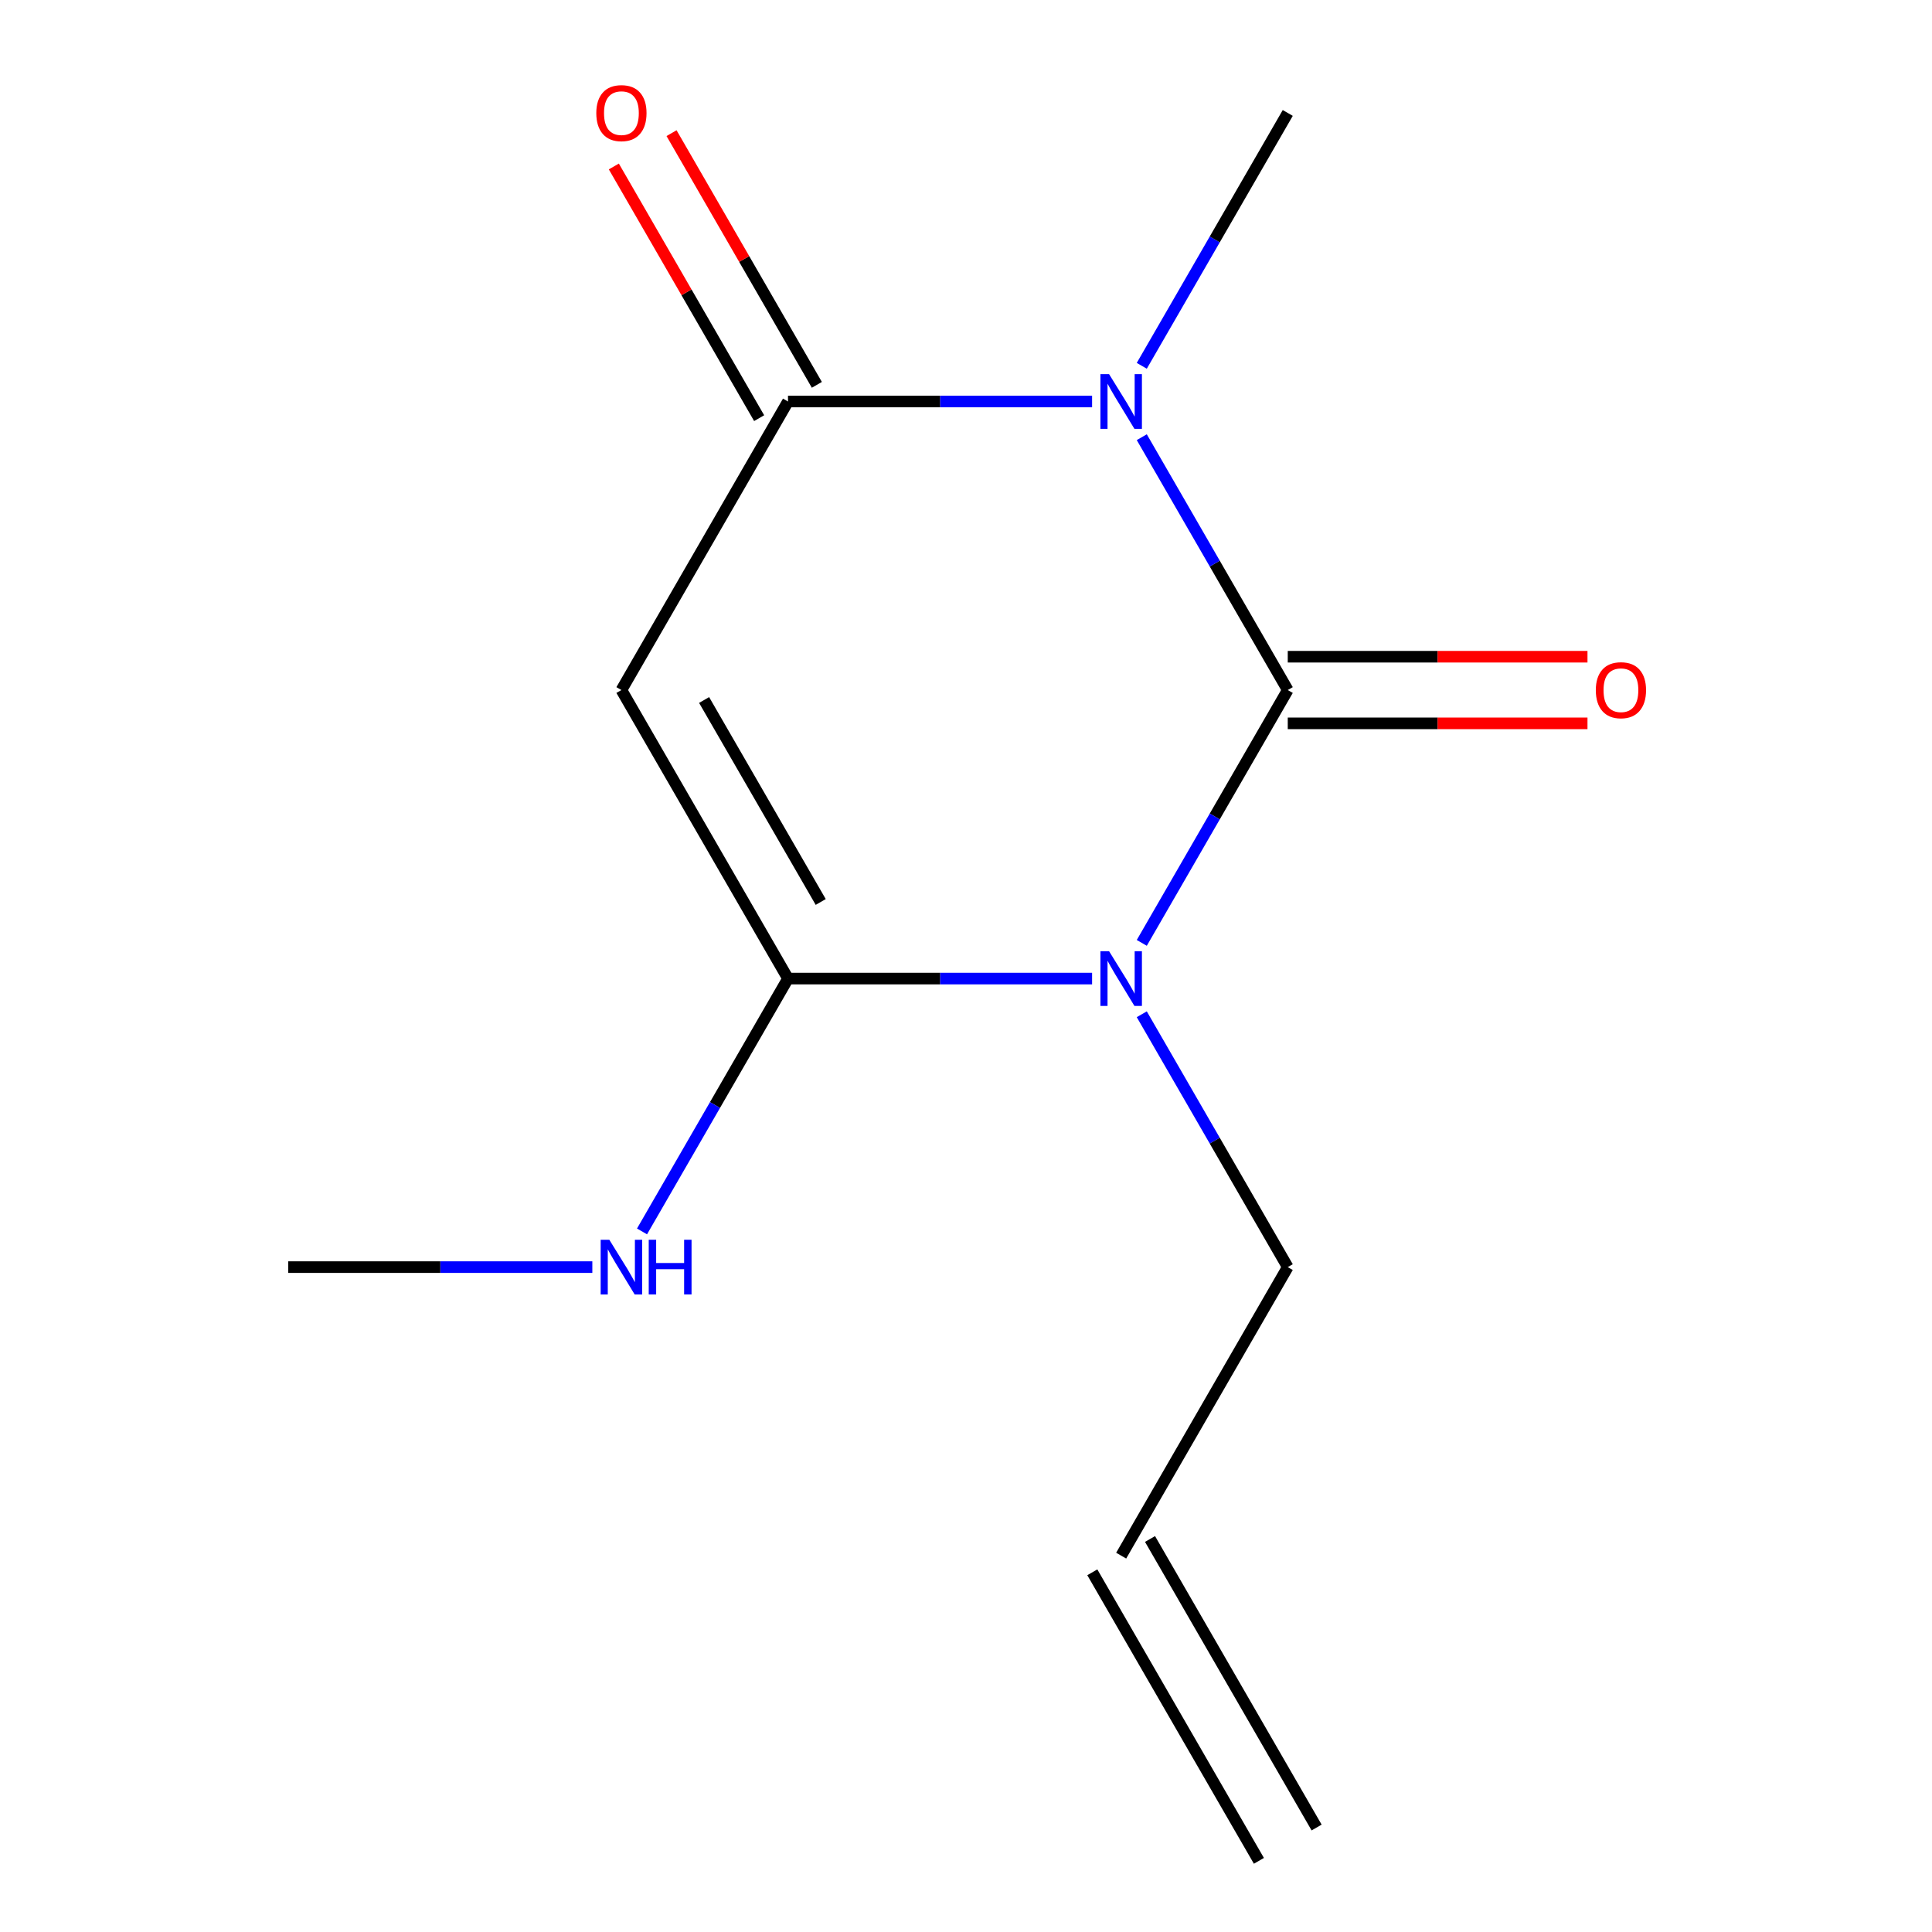 <?xml version='1.0' encoding='iso-8859-1'?>
<svg version='1.1' baseProfile='full'
              xmlns='http://www.w3.org/2000/svg'
                      xmlns:rdkit='http://www.rdkit.org/xml'
                      xmlns:xlink='http://www.w3.org/1999/xlink'
                  xml:space='preserve'
width='1000px' height='1000px' viewBox='0 0 1000 1000'>
<!-- END OF HEADER -->
<rect style='opacity:1.0;fill:#FFFFFF;stroke:none' width='1000' height='1000' x='0' y='0'> </rect>
<path class='bond-0' d='M 666.542,357.162 L 628.762,422.599' style='fill:none;fill-rule:evenodd;stroke:#000000;stroke-width:6px;stroke-linecap:butt;stroke-linejoin:miter;stroke-opacity:1' />
<path class='bond-0' d='M 628.762,422.599 L 590.981,488.037' style='fill:none;fill-rule:evenodd;stroke:#0000FF;stroke-width:6px;stroke-linecap:butt;stroke-linejoin:miter;stroke-opacity:1' />
<path class='bond-1' d='M 666.542,357.162 L 628.762,291.725' style='fill:none;fill-rule:evenodd;stroke:#000000;stroke-width:6px;stroke-linecap:butt;stroke-linejoin:miter;stroke-opacity:1' />
<path class='bond-1' d='M 628.762,291.725 L 590.981,226.287' style='fill:none;fill-rule:evenodd;stroke:#0000FF;stroke-width:6px;stroke-linecap:butt;stroke-linejoin:miter;stroke-opacity:1' />
<path class='bond-5' d='M 666.542,374.407 L 744.111,374.407' style='fill:none;fill-rule:evenodd;stroke:#000000;stroke-width:6px;stroke-linecap:butt;stroke-linejoin:miter;stroke-opacity:1' />
<path class='bond-5' d='M 744.111,374.407 L 821.68,374.407' style='fill:none;fill-rule:evenodd;stroke:#FF0000;stroke-width:6px;stroke-linecap:butt;stroke-linejoin:miter;stroke-opacity:1' />
<path class='bond-5' d='M 666.542,339.917 L 744.111,339.917' style='fill:none;fill-rule:evenodd;stroke:#000000;stroke-width:6px;stroke-linecap:butt;stroke-linejoin:miter;stroke-opacity:1' />
<path class='bond-5' d='M 744.111,339.917 L 821.68,339.917' style='fill:none;fill-rule:evenodd;stroke:#FF0000;stroke-width:6px;stroke-linecap:butt;stroke-linejoin:miter;stroke-opacity:1' />
<path class='bond-2' d='M 565.266,506.508 L 486.566,506.508' style='fill:none;fill-rule:evenodd;stroke:#0000FF;stroke-width:6px;stroke-linecap:butt;stroke-linejoin:miter;stroke-opacity:1' />
<path class='bond-2' d='M 486.566,506.508 L 407.867,506.508' style='fill:none;fill-rule:evenodd;stroke:#000000;stroke-width:6px;stroke-linecap:butt;stroke-linejoin:miter;stroke-opacity:1' />
<path class='bond-8' d='M 590.981,524.979 L 628.762,590.416' style='fill:none;fill-rule:evenodd;stroke:#0000FF;stroke-width:6px;stroke-linecap:butt;stroke-linejoin:miter;stroke-opacity:1' />
<path class='bond-8' d='M 628.762,590.416 L 666.542,655.854' style='fill:none;fill-rule:evenodd;stroke:#000000;stroke-width:6px;stroke-linecap:butt;stroke-linejoin:miter;stroke-opacity:1' />
<path class='bond-3' d='M 565.266,207.816 L 486.566,207.816' style='fill:none;fill-rule:evenodd;stroke:#0000FF;stroke-width:6px;stroke-linecap:butt;stroke-linejoin:miter;stroke-opacity:1' />
<path class='bond-3' d='M 486.566,207.816 L 407.867,207.816' style='fill:none;fill-rule:evenodd;stroke:#000000;stroke-width:6px;stroke-linecap:butt;stroke-linejoin:miter;stroke-opacity:1' />
<path class='bond-10' d='M 590.981,189.345 L 628.762,123.907' style='fill:none;fill-rule:evenodd;stroke:#0000FF;stroke-width:6px;stroke-linecap:butt;stroke-linejoin:miter;stroke-opacity:1' />
<path class='bond-10' d='M 628.762,123.907 L 666.542,58.47' style='fill:none;fill-rule:evenodd;stroke:#000000;stroke-width:6px;stroke-linecap:butt;stroke-linejoin:miter;stroke-opacity:1' />
<path class='bond-7' d='M 407.867,506.508 L 370.087,571.945' style='fill:none;fill-rule:evenodd;stroke:#000000;stroke-width:6px;stroke-linecap:butt;stroke-linejoin:miter;stroke-opacity:1' />
<path class='bond-7' d='M 370.087,571.945 L 332.307,637.382' style='fill:none;fill-rule:evenodd;stroke:#0000FF;stroke-width:6px;stroke-linecap:butt;stroke-linejoin:miter;stroke-opacity:1' />
<path class='bond-13' d='M 407.867,506.508 L 321.642,357.162' style='fill:none;fill-rule:evenodd;stroke:#000000;stroke-width:6px;stroke-linecap:butt;stroke-linejoin:miter;stroke-opacity:1' />
<path class='bond-13' d='M 424.803,466.861 L 364.445,362.319' style='fill:none;fill-rule:evenodd;stroke:#000000;stroke-width:6px;stroke-linecap:butt;stroke-linejoin:miter;stroke-opacity:1' />
<path class='bond-4' d='M 407.867,207.816 L 321.642,357.162' style='fill:none;fill-rule:evenodd;stroke:#000000;stroke-width:6px;stroke-linecap:butt;stroke-linejoin:miter;stroke-opacity:1' />
<path class='bond-6' d='M 422.802,199.193 L 385.195,134.056' style='fill:none;fill-rule:evenodd;stroke:#000000;stroke-width:6px;stroke-linecap:butt;stroke-linejoin:miter;stroke-opacity:1' />
<path class='bond-6' d='M 385.195,134.056 L 347.588,68.919' style='fill:none;fill-rule:evenodd;stroke:#FF0000;stroke-width:6px;stroke-linecap:butt;stroke-linejoin:miter;stroke-opacity:1' />
<path class='bond-6' d='M 392.933,216.438 L 355.326,151.301' style='fill:none;fill-rule:evenodd;stroke:#000000;stroke-width:6px;stroke-linecap:butt;stroke-linejoin:miter;stroke-opacity:1' />
<path class='bond-6' d='M 355.326,151.301 L 317.719,86.164' style='fill:none;fill-rule:evenodd;stroke:#FF0000;stroke-width:6px;stroke-linecap:butt;stroke-linejoin:miter;stroke-opacity:1' />
<path class='bond-12' d='M 306.591,655.854 L 227.892,655.854' style='fill:none;fill-rule:evenodd;stroke:#0000FF;stroke-width:6px;stroke-linecap:butt;stroke-linejoin:miter;stroke-opacity:1' />
<path class='bond-12' d='M 227.892,655.854 L 149.193,655.854' style='fill:none;fill-rule:evenodd;stroke:#000000;stroke-width:6px;stroke-linecap:butt;stroke-linejoin:miter;stroke-opacity:1' />
<path class='bond-9' d='M 666.542,655.854 L 580.317,805.2' style='fill:none;fill-rule:evenodd;stroke:#000000;stroke-width:6px;stroke-linecap:butt;stroke-linejoin:miter;stroke-opacity:1' />
<path class='bond-11' d='M 565.382,813.822 L 651.607,963.168' style='fill:none;fill-rule:evenodd;stroke:#000000;stroke-width:6px;stroke-linecap:butt;stroke-linejoin:miter;stroke-opacity:1' />
<path class='bond-11' d='M 595.252,796.577 L 681.476,945.923' style='fill:none;fill-rule:evenodd;stroke:#000000;stroke-width:6px;stroke-linecap:butt;stroke-linejoin:miter;stroke-opacity:1' />
<path  class='atom-1' d='M 574.057 492.348
L 583.337 507.348
Q 584.257 508.828, 585.737 511.508
Q 587.217 514.188, 587.297 514.348
L 587.297 492.348
L 591.057 492.348
L 591.057 520.668
L 587.177 520.668
L 577.217 504.268
Q 576.057 502.348, 574.817 500.148
Q 573.617 497.948, 573.257 497.268
L 573.257 520.668
L 569.577 520.668
L 569.577 492.348
L 574.057 492.348
' fill='#0000FF'/>
<path  class='atom-2' d='M 574.057 193.656
L 583.337 208.656
Q 584.257 210.136, 585.737 212.816
Q 587.217 215.496, 587.297 215.656
L 587.297 193.656
L 591.057 193.656
L 591.057 221.976
L 587.177 221.976
L 577.217 205.576
Q 576.057 203.656, 574.817 201.456
Q 573.617 199.256, 573.257 198.576
L 573.257 221.976
L 569.577 221.976
L 569.577 193.656
L 574.057 193.656
' fill='#0000FF'/>
<path  class='atom-6' d='M 825.992 357.242
Q 825.992 350.442, 829.352 346.642
Q 832.712 342.842, 838.992 342.842
Q 845.272 342.842, 848.632 346.642
Q 851.992 350.442, 851.992 357.242
Q 851.992 364.122, 848.592 368.042
Q 845.192 371.922, 838.992 371.922
Q 832.752 371.922, 829.352 368.042
Q 825.992 364.162, 825.992 357.242
M 838.992 368.722
Q 843.312 368.722, 845.632 365.842
Q 847.992 362.922, 847.992 357.242
Q 847.992 351.682, 845.632 348.882
Q 843.312 346.042, 838.992 346.042
Q 834.672 346.042, 832.312 348.842
Q 829.992 351.642, 829.992 357.242
Q 829.992 362.962, 832.312 365.842
Q 834.672 368.722, 838.992 368.722
' fill='#FF0000'/>
<path  class='atom-7' d='M 308.642 58.55
Q 308.642 51.75, 312.002 47.95
Q 315.362 44.15, 321.642 44.15
Q 327.922 44.15, 331.282 47.95
Q 334.642 51.75, 334.642 58.55
Q 334.642 65.43, 331.242 69.35
Q 327.842 73.23, 321.642 73.23
Q 315.402 73.23, 312.002 69.35
Q 308.642 65.47, 308.642 58.55
M 321.642 70.03
Q 325.962 70.03, 328.282 67.15
Q 330.642 64.23, 330.642 58.55
Q 330.642 52.99, 328.282 50.19
Q 325.962 47.35, 321.642 47.35
Q 317.322 47.35, 314.962 50.15
Q 312.642 52.95, 312.642 58.55
Q 312.642 64.27, 314.962 67.15
Q 317.322 70.03, 321.642 70.03
' fill='#FF0000'/>
<path  class='atom-8' d='M 315.382 641.694
L 324.662 656.694
Q 325.582 658.174, 327.062 660.854
Q 328.542 663.534, 328.622 663.694
L 328.622 641.694
L 332.382 641.694
L 332.382 670.014
L 328.502 670.014
L 318.542 653.614
Q 317.382 651.694, 316.142 649.494
Q 314.942 647.294, 314.582 646.614
L 314.582 670.014
L 310.902 670.014
L 310.902 641.694
L 315.382 641.694
' fill='#0000FF'/>
<path  class='atom-8' d='M 335.782 641.694
L 339.622 641.694
L 339.622 653.734
L 354.102 653.734
L 354.102 641.694
L 357.942 641.694
L 357.942 670.014
L 354.102 670.014
L 354.102 656.934
L 339.622 656.934
L 339.622 670.014
L 335.782 670.014
L 335.782 641.694
' fill='#0000FF'/>
</svg>
